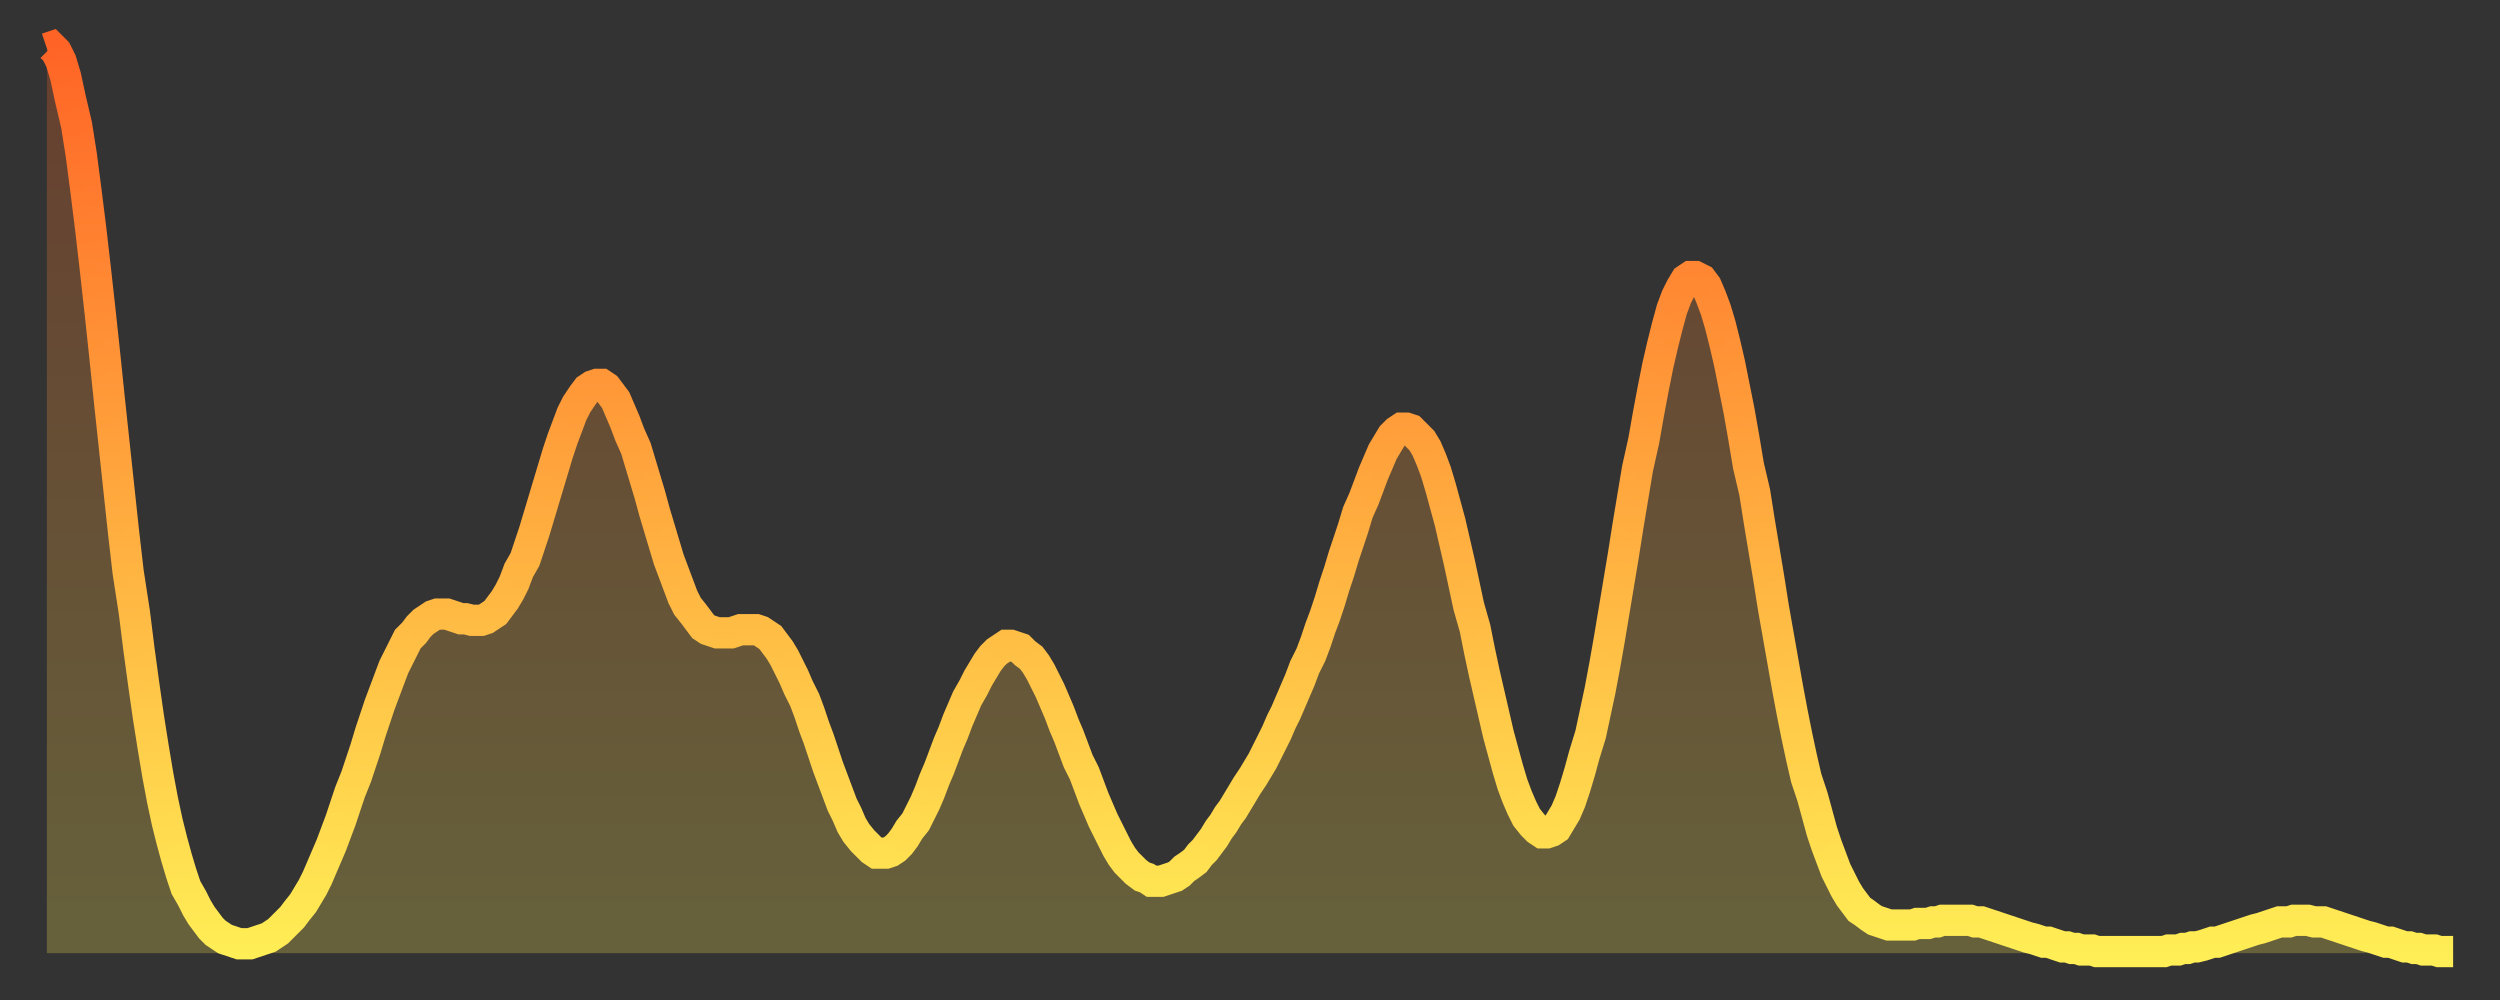 <?xml version="1.0" encoding="utf-8" ?>
<svg baseProfile="full" height="64" version="1.1" width="160" xmlns="http://www.w3.org/2000/svg" xmlns:ev="http://www.w3.org/2001/xml-events" xmlns:xlink="http://www.w3.org/1999/xlink"><rect width="100%" height="100%" fill="#333333" stroke="none"/><defs><linearGradient id="id31058" x1="0" x2="0" y1="0" y2="1"><stop offset="0%" stop-color="#ff6426" /><stop offset="50%" stop-color="#ffa93e" /><stop offset="100%" stop-color="#ffee55" /></linearGradient></defs><g transform="translate(3,3)"><g><path d="M 0.0 0.1 0.3 0.0 0.6 0.3 0.9 0.9 1.2 1.9 1.5 3.3 1.9 5.0 2.2 6.9 2.5 9.2 2.8 11.6 3.1 14.2 3.4 16.9 3.7 19.7 4.0 22.6 4.3 25.4 4.6 28.2 4.9 31.0 5.2 33.6 5.6 36.2 5.9 38.6 6.2 40.8 6.5 42.9 6.8 44.8 7.1 46.6 7.4 48.2 7.7 49.6 8.0 50.8 8.3 51.9 8.6 52.9 8.9 53.8 9.3 54.5 9.6 55.1 9.9 55.6 10.2 56.0 10.5 56.4 10.8 56.7 11.1 56.9 11.4 57.1 11.7 57.2 12.0 57.3 12.3 57.4 12.7 57.4 13.0 57.4 13.3 57.3 13.6 57.2 13.9 57.1 14.2 57.0 14.5 56.8 14.8 56.6 15.1 56.3 15.4 56.0 15.7 55.7 16.0 55.3 16.4 54.8 16.7 54.3 17.0 53.8 17.3 53.2 17.6 52.5 17.9 51.8 18.2 51.1 18.5 50.3 18.8 49.5 19.1 48.6 19.4 47.7 19.8 46.7 20.1 45.8 20.4 44.9 20.7 43.9 21.0 43.0 21.3 42.1 21.6 41.3 21.9 40.5 22.2 39.7 22.5 39.1 22.8 38.5 23.1 37.9 23.5 37.5 23.8 37.1 24.1 36.8 24.4 36.6 24.7 36.4 25.0 36.3 25.3 36.3 25.6 36.3 25.9 36.4 26.2 36.5 26.5 36.6 26.8 36.6 27.2 36.7 27.5 36.7 27.8 36.7 28.1 36.6 28.4 36.4 28.7 36.2 29.0 35.8 29.3 35.4 29.6 34.9 29.9 34.3 30.2 33.5 30.6 32.8 30.9 31.9 31.2 31.0 31.5 30.0 31.8 29.0 32.1 28.0 32.4 27.0 32.7 26.0 33.0 25.1 33.3 24.3 33.6 23.5 33.9 22.9 34.3 22.3 34.6 21.9 34.9 21.7 35.2 21.6 35.5 21.6 35.8 21.8 36.1 22.2 36.4 22.6 36.7 23.3 37.0 24.0 37.3 24.8 37.7 25.7 38.0 26.7 38.3 27.7 38.6 28.7 38.9 29.8 39.2 30.8 39.5 31.8 39.8 32.8 40.1 33.6 40.4 34.4 40.7 35.2 41.0 35.8 41.4 36.3 41.7 36.7 42.0 37.1 42.3 37.3 42.6 37.4 42.9 37.5 43.2 37.5 43.5 37.5 43.8 37.5 44.1 37.4 44.4 37.3 44.7 37.3 45.1 37.3 45.4 37.3 45.7 37.4 46.0 37.6 46.3 37.8 46.6 38.2 46.9 38.6 47.2 39.1 47.5 39.7 47.8 40.3 48.1 41.0 48.5 41.8 48.8 42.6 49.1 43.5 49.4 44.3 49.7 45.2 50.0 46.1 50.3 46.9 50.6 47.7 50.9 48.5 51.2 49.1 51.5 49.8 51.8 50.3 52.2 50.8 52.5 51.1 52.8 51.4 53.1 51.6 53.4 51.6 53.7 51.6 54.0 51.5 54.3 51.3 54.6 51.0 54.9 50.6 55.2 50.1 55.6 49.6 55.9 49.0 56.2 48.4 56.5 47.7 56.8 46.9 57.1 46.2 57.4 45.4 57.7 44.6 58.0 43.9 58.3 43.1 58.6 42.4 58.9 41.7 59.3 41.0 59.6 40.4 59.9 39.9 60.2 39.4 60.5 39.0 60.8 38.7 61.1 38.5 61.4 38.3 61.7 38.3 62.0 38.4 62.3 38.5 62.6 38.8 63.0 39.1 63.3 39.5 63.6 40.0 63.9 40.6 64.2 41.2 64.5 41.9 64.8 42.6 65.1 43.4 65.4 44.1 65.7 44.9 66.0 45.7 66.4 46.5 66.7 47.3 67.0 48.1 67.3 48.8 67.6 49.5 67.9 50.1 68.2 50.7 68.5 51.3 68.8 51.8 69.1 52.2 69.4 52.5 69.7 52.8 70.1 53.1 70.4 53.2 70.7 53.4 71.0 53.4 71.3 53.4 71.6 53.3 71.9 53.2 72.2 53.1 72.5 52.9 72.8 52.6 73.1 52.4 73.5 52.1 73.8 51.7 74.1 51.4 74.4 51.0 74.7 50.6 75.0 50.1 75.3 49.7 75.6 49.2 75.9 48.8 76.2 48.3 76.5 47.8 76.8 47.3 77.2 46.7 77.5 46.2 77.8 45.7 78.1 45.1 78.4 44.5 78.7 43.9 79.0 43.2 79.3 42.6 79.6 41.9 79.9 41.2 80.2 40.5 80.5 39.7 80.9 38.9 81.2 38.1 81.5 37.2 81.8 36.4 82.1 35.5 82.4 34.5 82.7 33.6 83.0 32.6 83.3 31.7 83.6 30.8 83.9 29.8 84.3 28.9 84.6 28.1 84.9 27.3 85.2 26.6 85.5 25.9 85.8 25.4 86.1 24.9 86.4 24.6 86.7 24.4 87.0 24.4 87.3 24.5 87.6 24.8 88.0 25.2 88.3 25.7 88.6 26.4 88.9 27.2 89.2 28.2 89.5 29.3 89.8 30.4 90.1 31.7 90.4 33.0 90.7 34.4 91.0 35.8 91.4 37.2 91.7 38.7 92.0 40.1 92.3 41.4 92.6 42.7 92.9 44.0 93.2 45.1 93.5 46.2 93.8 47.2 94.1 48.0 94.4 48.7 94.7 49.3 95.1 49.8 95.4 50.1 95.7 50.3 96.0 50.3 96.3 50.2 96.6 50.0 96.9 49.5 97.2 49.0 97.5 48.3 97.8 47.4 98.1 46.4 98.4 45.3 98.8 44.0 99.1 42.6 99.4 41.2 99.7 39.6 100.0 37.9 100.3 36.1 100.6 34.3 100.9 32.5 101.2 30.6 101.5 28.8 101.8 27.0 102.2 25.2 102.5 23.5 102.8 21.9 103.1 20.4 103.4 19.1 103.7 17.9 104.0 16.8 104.3 16.0 104.6 15.4 104.9 14.9 105.2 14.7 105.5 14.7 105.9 14.9 106.2 15.3 106.5 16.0 106.8 16.8 107.1 17.8 107.4 19.0 107.7 20.3 108.0 21.8 108.3 23.3 108.6 25.0 108.9 26.8 109.3 28.5 109.6 30.4 109.9 32.2 110.2 34.0 110.5 35.9 110.8 37.6 111.1 39.3 111.4 41.0 111.7 42.6 112.0 44.1 112.3 45.5 112.6 46.8 113.0 48.0 113.3 49.1 113.6 50.2 113.9 51.1 114.2 51.9 114.5 52.7 114.8 53.3 115.1 53.9 115.4 54.4 115.7 54.8 116.0 55.2 116.3 55.4 116.7 55.7 117.0 55.9 117.3 56.0 117.6 56.1 117.9 56.2 118.2 56.2 118.5 56.2 118.8 56.2 119.1 56.2 119.4 56.2 119.7 56.1 120.1 56.1 120.4 56.1 120.7 56.0 121.0 56.0 121.3 55.9 121.6 55.9 121.9 55.9 122.2 55.9 122.5 55.9 122.8 55.9 123.1 55.9 123.4 56.0 123.8 56.0 124.1 56.1 124.4 56.2 124.7 56.3 125.0 56.4 125.3 56.5 125.6 56.6 125.9 56.7 126.2 56.8 126.5 56.9 126.8 57.0 127.2 57.1 127.5 57.2 127.8 57.3 128.1 57.3 128.4 57.4 128.7 57.5 129.0 57.6 129.3 57.6 129.6 57.7 129.9 57.7 130.2 57.8 130.5 57.8 130.9 57.8 131.2 57.9 131.5 57.9 131.8 57.9 132.1 57.9 132.4 57.9 132.7 57.9 133.0 57.9 133.3 57.9 133.6 57.9 133.9 57.9 134.2 57.9 134.6 57.9 134.9 57.9 135.2 57.9 135.5 57.9 135.8 57.8 136.1 57.8 136.4 57.8 136.7 57.7 137.0 57.7 137.3 57.6 137.6 57.6 138.0 57.5 138.3 57.4 138.6 57.3 138.9 57.3 139.2 57.2 139.5 57.1 139.8 57.0 140.1 56.9 140.4 56.8 140.7 56.7 141.0 56.6 141.3 56.5 141.7 56.4 142.0 56.3 142.3 56.2 142.6 56.1 142.9 56.0 143.2 56.0 143.5 56.0 143.8 55.9 144.1 55.9 144.4 55.9 144.7 55.9 145.1 56.0 145.4 56.0 145.7 56.0 146.0 56.1 146.3 56.2 146.6 56.3 146.9 56.4 147.2 56.5 147.5 56.6 147.8 56.7 148.1 56.8 148.4 56.9 148.8 57.0 149.1 57.1 149.4 57.2 149.7 57.3 150.0 57.3 150.3 57.4 150.6 57.5 150.9 57.6 151.2 57.6 151.5 57.7 151.8 57.7 152.1 57.8 152.5 57.8 152.8 57.8 153.1 57.9 153.4 57.9 153.7 57.9 154.0 57.9" fill="none" id="graph-curve" opacity="1" stroke="url(#id31058)" stroke-width="2" /><path d="M 0 58 L 0.0 0.1 0.3 0.0 0.6 0.3 0.9 0.9 1.2 1.9 1.5 3.3 1.9 5.0 2.2 6.9 2.5 9.2 2.8 11.6 3.1 14.2 3.4 16.9 3.7 19.7 4.0 22.6 4.3 25.4 4.6 28.2 4.9 31.0 5.2 33.6 5.6 36.2 5.9 38.6 6.2 40.8 6.5 42.9 6.8 44.8 7.1 46.6 7.4 48.2 7.7 49.6 8.0 50.8 8.3 51.9 8.6 52.9 8.9 53.8 9.3 54.5 9.6 55.1 9.9 55.6 10.2 56.0 10.5 56.4 10.8 56.7 11.1 56.9 11.4 57.1 11.7 57.2 12.0 57.3 12.3 57.4 12.7 57.4 13.0 57.4 13.3 57.3 13.6 57.2 13.9 57.1 14.2 57.0 14.5 56.8 14.8 56.6 15.1 56.3 15.4 56.0 15.7 55.7 16.0 55.3 16.4 54.8 16.7 54.3 17.0 53.8 17.3 53.2 17.6 52.5 17.9 51.8 18.2 51.1 18.5 50.3 18.8 49.5 19.1 48.6 19.4 47.7 19.8 46.7 20.1 45.8 20.4 44.9 20.7 43.9 21.0 43.0 21.3 42.1 21.6 41.3 21.9 40.5 22.2 39.7 22.5 39.1 22.8 38.5 23.1 37.9 23.5 37.5 23.8 37.1 24.1 36.8 24.4 36.6 24.7 36.4 25.0 36.3 25.3 36.3 25.6 36.3 25.9 36.4 26.2 36.5 26.5 36.6 26.8 36.6 27.2 36.7 27.5 36.7 27.8 36.7 28.1 36.6 28.4 36.4 28.7 36.2 29.0 35.8 29.3 35.4 29.6 34.9 29.9 34.3 30.2 33.5 30.6 32.8 30.9 31.9 31.2 31.0 31.5 30.0 31.8 29.0 32.1 28.0 32.4 27.0 32.7 26.0 33.0 25.1 33.3 24.3 33.6 23.5 33.9 22.9 34.3 22.3 34.6 21.9 34.9 21.7 35.2 21.6 35.5 21.6 35.8 21.8 36.1 22.2 36.4 22.6 36.7 23.3 37.0 24.0 37.3 24.8 37.7 25.7 38.0 26.7 38.3 27.7 38.6 28.7 38.9 29.8 39.2 30.8 39.5 31.8 39.8 32.8 40.1 33.6 40.4 34.4 40.7 35.2 41.0 35.8 41.4 36.3 41.7 36.7 42.0 37.1 42.3 37.3 42.6 37.4 42.9 37.5 43.2 37.5 43.5 37.5 43.8 37.5 44.1 37.4 44.4 37.3 44.7 37.3 45.1 37.3 45.4 37.3 45.7 37.4 46.0 37.6 46.3 37.8 46.6 38.2 46.9 38.6 47.2 39.1 47.5 39.7 47.8 40.3 48.1 41.0 48.5 41.8 48.8 42.6 49.1 43.5 49.4 44.3 49.7 45.2 50.0 46.1 50.3 46.9 50.6 47.7 50.9 48.5 51.2 49.1 51.5 49.8 51.8 50.3 52.2 50.8 52.5 51.1 52.8 51.4 53.1 51.6 53.4 51.6 53.7 51.6 54.0 51.5 54.3 51.3 54.6 51.0 54.9 50.6 55.2 50.1 55.6 49.6 55.9 49.0 56.2 48.4 56.5 47.7 56.8 46.9 57.1 46.2 57.4 45.4 57.7 44.6 58.0 43.9 58.3 43.1 58.6 42.4 58.9 41.7 59.3 41.0 59.6 40.4 59.9 39.9 60.2 39.4 60.5 39.0 60.8 38.7 61.1 38.5 61.4 38.3 61.7 38.3 62.0 38.4 62.3 38.5 62.6 38.8 63.0 39.1 63.3 39.5 63.6 40.0 63.9 40.6 64.2 41.2 64.5 41.9 64.8 42.6 65.1 43.4 65.4 44.1 65.7 44.9 66.0 45.7 66.4 46.5 66.7 47.3 67.0 48.1 67.3 48.8 67.6 49.5 67.9 50.1 68.2 50.7 68.5 51.3 68.8 51.8 69.1 52.2 69.4 52.5 69.7 52.8 70.1 53.1 70.4 53.2 70.7 53.4 71.0 53.4 71.3 53.4 71.6 53.3 71.9 53.2 72.2 53.1 72.5 52.9 72.8 52.6 73.1 52.4 73.5 52.1 73.8 51.7 74.1 51.4 74.4 51.0 74.7 50.6 75.0 50.1 75.3 49.7 75.6 49.2 75.9 48.8 76.2 48.3 76.5 47.8 76.8 47.3 77.2 46.7 77.5 46.2 77.8 45.7 78.1 45.1 78.4 44.5 78.7 43.9 79.0 43.2 79.3 42.6 79.6 41.9 79.9 41.2 80.2 40.5 80.5 39.7 80.9 38.9 81.2 38.1 81.5 37.2 81.8 36.4 82.1 35.5 82.4 34.5 82.7 33.6 83.0 32.6 83.3 31.7 83.6 30.8 83.9 29.8 84.3 28.9 84.6 28.1 84.9 27.3 85.2 26.6 85.5 25.9 85.8 25.4 86.1 24.9 86.4 24.6 86.7 24.4 87.0 24.4 87.3 24.5 87.6 24.8 88.0 25.2 88.3 25.7 88.6 26.4 88.9 27.2 89.2 28.2 89.5 29.3 89.8 30.4 90.1 31.7 90.4 33.0 90.7 34.4 91.0 35.8 91.4 37.2 91.7 38.7 92.0 40.1 92.3 41.4 92.6 42.7 92.9 44.0 93.2 45.1 93.5 46.2 93.8 47.2 94.1 48.0 94.4 48.7 94.7 49.3 95.1 49.8 95.4 50.1 95.7 50.3 96.0 50.3 96.3 50.2 96.6 50.0 96.9 49.5 97.2 49.0 97.5 48.3 97.8 47.4 98.1 46.4 98.4 45.3 98.8 44.0 99.1 42.6 99.4 41.2 99.7 39.6 100.0 37.9 100.3 36.1 100.6 34.3 100.9 32.5 101.2 30.6 101.5 28.8 101.8 27.0 102.2 25.2 102.5 23.5 102.8 21.9 103.1 20.4 103.4 19.1 103.7 17.9 104.0 16.8 104.3 16.0 104.6 15.4 104.9 14.9 105.2 14.7 105.5 14.7 105.9 14.9 106.2 15.3 106.5 16.0 106.8 16.8 107.1 17.8 107.4 19.0 107.7 20.3 108.0 21.8 108.3 23.3 108.6 25.0 108.9 26.8 109.3 28.5 109.6 30.4 109.9 32.2 110.2 34.0 110.5 35.9 110.8 37.6 111.1 39.3 111.4 41.0 111.7 42.6 112.0 44.1 112.3 45.5 112.6 46.8 113.0 48.0 113.3 49.1 113.6 50.2 113.9 51.1 114.2 51.9 114.5 52.7 114.8 53.3 115.1 53.9 115.4 54.4 115.7 54.8 116.0 55.2 116.3 55.4 116.7 55.7 117.0 55.9 117.3 56.0 117.6 56.1 117.9 56.2 118.2 56.2 118.5 56.2 118.8 56.2 119.1 56.2 119.4 56.2 119.7 56.1 120.1 56.1 120.4 56.1 120.7 56.0 121.0 56.0 121.3 55.9 121.6 55.9 121.9 55.9 122.2 55.9 122.5 55.9 122.8 55.9 123.1 55.9 123.4 56.0 123.8 56.0 124.1 56.1 124.4 56.2 124.7 56.3 125.0 56.4 125.3 56.5 125.6 56.6 125.9 56.7 126.2 56.8 126.5 56.9 126.8 57.0 127.2 57.1 127.5 57.2 127.8 57.3 128.1 57.3 128.4 57.4 128.7 57.5 129.0 57.6 129.3 57.6 129.6 57.7 129.9 57.7 130.2 57.8 130.5 57.8 130.9 57.8 131.2 57.9 131.5 57.9 131.8 57.9 132.1 57.9 132.4 57.9 132.7 57.9 133.0 57.9 133.3 57.9 133.6 57.9 133.9 57.9 134.2 57.9 134.6 57.9 134.9 57.9 135.2 57.9 135.5 57.9 135.8 57.8 136.1 57.8 136.4 57.8 136.7 57.7 137.0 57.7 137.3 57.6 137.6 57.6 138.0 57.5 138.3 57.4 138.6 57.3 138.9 57.3 139.2 57.2 139.5 57.1 139.8 57.0 140.1 56.9 140.4 56.8 140.7 56.7 141.0 56.6 141.3 56.5 141.7 56.4 142.0 56.3 142.3 56.2 142.6 56.1 142.9 56.0 143.2 56.0 143.5 56.0 143.8 55.9 144.1 55.9 144.4 55.9 144.7 55.9 145.1 56.0 145.4 56.0 145.7 56.0 146.0 56.1 146.3 56.2 146.6 56.3 146.9 56.4 147.2 56.5 147.5 56.6 147.8 56.7 148.1 56.8 148.4 56.9 148.8 57.0 149.1 57.1 149.4 57.2 149.7 57.3 150.0 57.3 150.3 57.4 150.6 57.5 150.9 57.6 151.2 57.6 151.5 57.7 151.8 57.7 152.1 57.8 152.5 57.8 152.8 57.8 153.1 57.9 153.4 57.9 153.7 57.9 154.0 57.9 154 58" fill="url(#id31058)" fill-opacity=".25" id="graph-shadow" /></g></g></svg>
